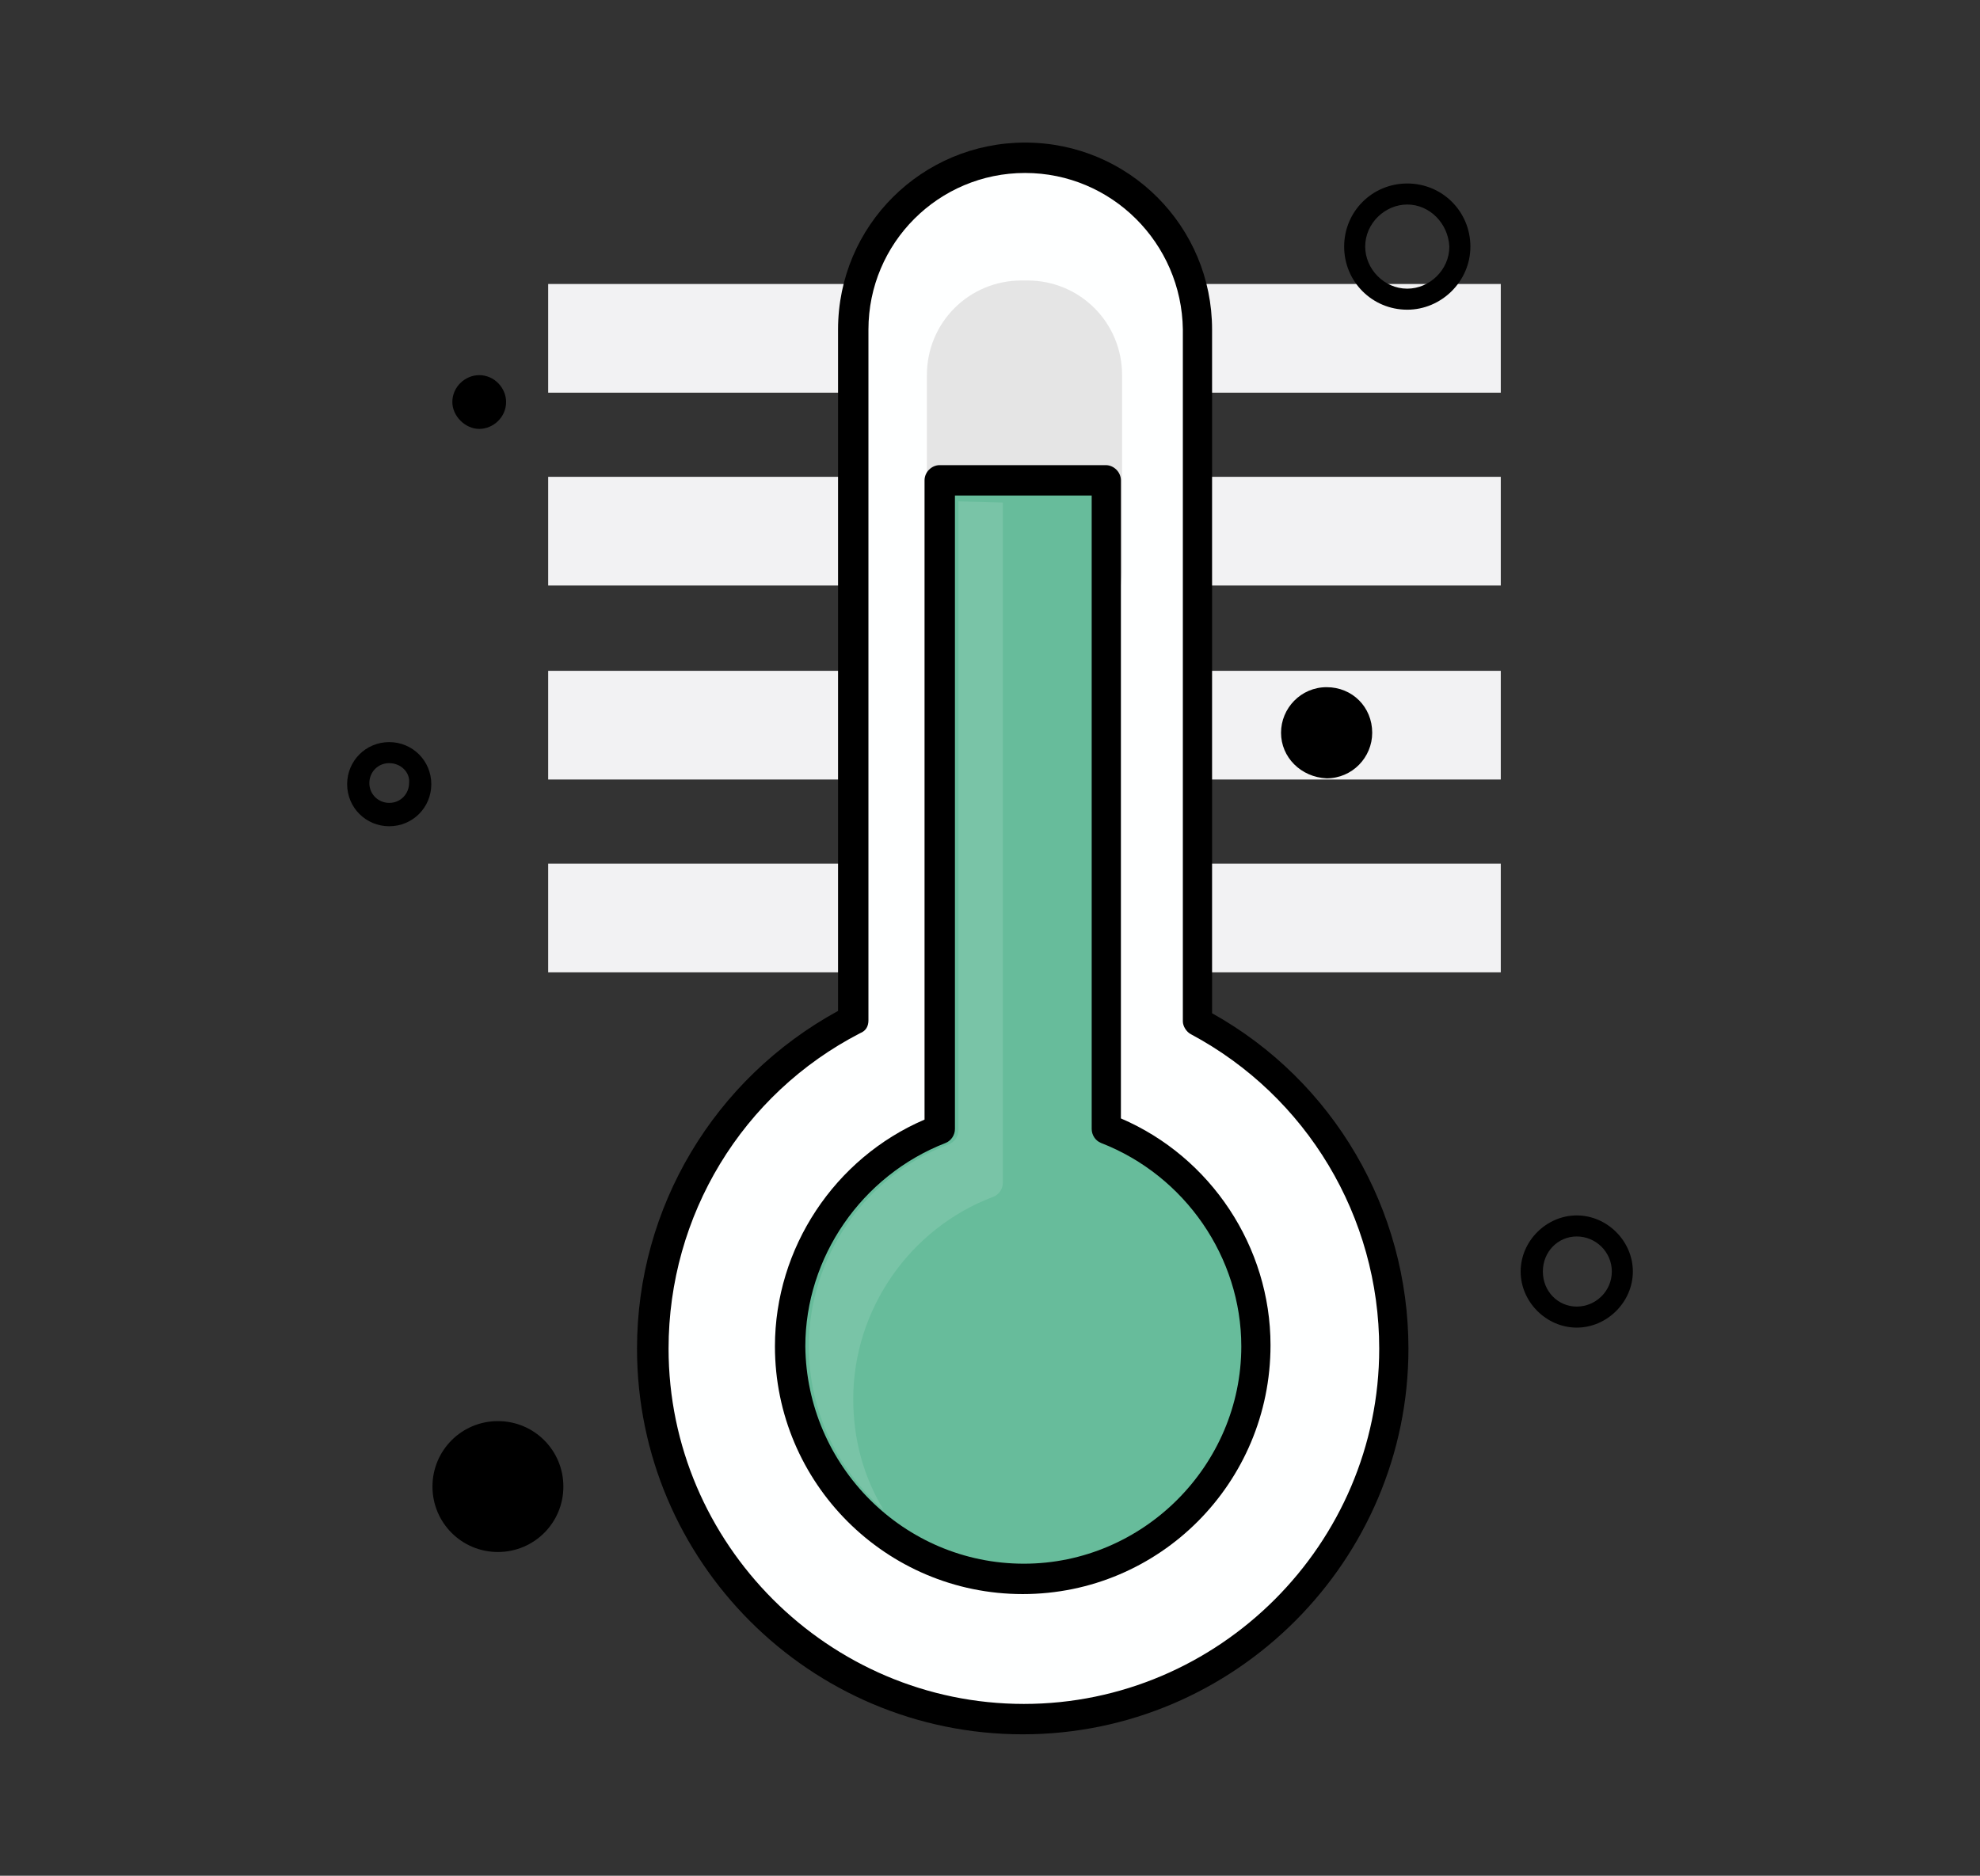 <svg xmlns="http://www.w3.org/2000/svg" xmlns:xlink="http://www.w3.org/1999/xlink" id="Layer_1" x="0px" y="0px" viewBox="0 0 169.4 160.5" style="enable-background:new 0 0 169.4 160.5;" xml:space="preserve">
<rect x="0" y="0" width="169.4" height="160.5" fill="#333333" stroke="none"/>
<style type="text/css">
	.st0{clip-path:url(#SVGID_2_);}
	.st1{fill:#F2F2F3;}
	.st2{fill-rule:evenodd;clip-rule:evenodd;}
	.st3{fill:#FFFFFF;}
	.st4{fill:#FEFFFF;}
	.st5{fill:#67BC9B;}
	.st6{fill:#4F9B7B;}
	.st7{clip-path:url(#SVGID_4_);}
	.st8{fill:#E5E5E5;}
	.st9{opacity:0.52;}
	.st10{opacity:0.52;fill:#0D5149;enable-background:new    ;}
	.st11{clip-path:url(#SVGID_6_);}
	.st12{opacity:0.49;}
	.st13{opacity:0.49;fill:#FFFFFF;enable-background:new    ;}
</style>
<g>
	<defs>
		<rect id="SVGID_1_" x="350.7" y="353.6" width="150" height="135.3"></rect>
	</defs>
	<clipPath id="SVGID_2_">
		<use xlink:href="#SVGID_1_" style="overflow:visible;"></use>
	</clipPath>
	<g class="st0">
		<path class="st1" d="M400.3,487.9c8.9,3.2,21.2-2.4,29.7-9c8.6-6.6,13.5-14.1,21.9-22.1c8.4-8,20.3-16.4,19.9-23.7    c-0.4-7.3-13.1-13.6-22.9-24.2c-1.6-1.7-3.2-3.7-4.6-5.5l-4.2-5.6c-5.8-8-11.1-15.6-17.9-18c-10-3.4-23,4.7-31.9,14.7    c-8.8,10-13.4,21.9-14.3,33.3c-1,11.3,1.6,22.1,5.7,33.6C385.8,472.6,391.4,484.7,400.3,487.9z"></path>
		<path class="st2" d="M378.9,399.2c0-3.5,2.9-6.4,6.4-6.4s6.4,2.9,6.4,6.4c0,3.5-2.9,6.4-6.4,6.4    C381.8,405.7,378.9,402.8,378.9,399.2z"></path>
		<path class="st2" d="M466.4,462.7c0-1.5,1.2-2.7,2.7-2.7s2.7,1.2,2.7,2.7c0,1.5-1.2,2.7-2.7,2.7S466.4,464.2,466.4,462.7z"></path>
		<path class="st2" d="M413.3,356.3c0-1.5,1.2-2.7,2.7-2.7c1.5,0,2.7,1.2,2.7,2.7c0,1.5-1.2,2.7-2.7,2.7    C414.5,359,413.3,357.8,413.3,356.3z"></path>
		<path class="st3" d="M387.3,459.3c0-5.2,4.2-9.4,9.4-9.4c5.2,0,9.3,4.3,9.3,9.4s-4.2,9.4-9.4,9.4S387.3,464.5,387.3,459.3z"></path>
		<path d="M396.7,469.7c-5.7,0-10.4-4.7-10.4-10.4c0-5.7,4.7-10.4,10.4-10.4c5.7,0,10.4,4.7,10.4,10.4    C407.2,465.1,402.4,469.7,396.7,469.7z M396.7,451c-4.6,0-8.3,3.7-8.3,8.3c0,4.6,3.7,8.3,8.3,8.3c4.6,0,8.3-3.7,8.3-8.3    C405,454.7,401.3,451,396.7,451z"></path>
		<path d="M438.2,387.9c-4.2,0-7.5-3.4-7.5-7.5s3.4-7.5,7.5-7.5s7.5,3.4,7.5,7.5S442.3,387.9,438.2,387.9z M438.2,375    c-2.9,0-5.3,2.4-5.3,5.3c0,2.9,2.4,5.3,5.3,5.3c2.9,0,5.3-2.4,5.3-5.3C443.5,377.4,441.1,375,438.2,375z"></path>
		<path class="st4" d="M464.8,455.9c-30.4-25.7-75.2-25.4-105.3,0.7c-3.4,3-9.3-1.3-6.6-5.8c23.7-39.4,84.5-62.2,142.4-31    c3.7,2,5.2,6.6,3,8.6c-9.3,8.9-18.4,17.9-27.5,27C469,457.1,466.4,457.3,464.8,455.9z"></path>
		<path d="M356.9,459.1c-1.5,0-2.9-0.6-4-1.5c-1.9-1.6-3.1-4.6-1.3-7.5c12.3-20.3,33.9-35.9,59.3-42.6c27.9-7.4,58-3.5,85,11.1    c2.6,1.4,4.4,3.9,4.7,6.6c0.2,1.8-0.3,3.4-1.5,4.4c-9.2,8.8-18.4,17.9-27.4,26.9c-2.2,2.2-5.7,2.5-8,0.6    c-14.3-12.1-32.5-18.7-51.3-18.7c-0.1,0-0.3,0-0.5,0c-19,0.1-37.3,7-51.6,19.4C359.4,458.7,358.2,459.1,356.9,459.1z M439,406.8    c-9.3,0-18.4,1.2-27.4,3.5c-24.6,6.5-45.6,21.6-57.5,41.3c-1.2,2,0.2,3.4,0.7,3.8c1,0.8,2.6,1.2,3.7,0.2    c14.8-12.9,33.8-20.1,53.5-20.1c0.2,0,0.3,0,0.6,0c19.4,0,38.3,6.9,53.1,19.4c1,0.9,2.8,0.7,3.9-0.4c9-9.1,18.3-18.1,27.5-27    c0.6-0.6,0.6-1.4,0.6-1.9c-0.1-1.4-1.2-3.3-3.2-4.4C476.9,411.6,457.9,406.8,439,406.8z"></path>
		<path class="st4" d="M365.6,435.8c1,1.7,1.9,3.3,2.8,4.9L365.6,435.8z"></path>
		<path d="M368.4,442.3c-0.5,0-1-0.3-1.2-0.8l-2.8-4.9c-0.4-0.7-0.1-1.6,0.6-2c0.7-0.4,1.6-0.1,2,0.6l2.8,4.9c0.4,0.7,0.1,1.6-0.6,2    C368.9,442.2,368.6,442.3,368.4,442.3z"></path>
		<path class="st4" d="M455.2,406.8c-2.1,5.5-4.2,10.9-6.3,16.4L455.2,406.8z"></path>
		<path d="M448.9,424.7c-0.2,0-0.3,0-0.6-0.1c-0.8-0.3-1.1-1.2-0.8-1.9l6.3-16.4c0.3-0.8,1.2-1.1,1.9-0.8c0.8,0.3,1.1,1.2,0.8,1.9    l-6.3,16.4C450.1,424.3,449.6,424.7,448.9,424.7z"></path>
		<path class="st4" d="M404.5,411c0.3,3.7,0.6,7.3,0.8,11L404.5,411z"></path>
		<path d="M405.4,423.4c-0.8,0-1.4-0.6-1.5-1.4l-0.8-11c-0.1-0.8,0.6-1.5,1.4-1.6c0.8-0.1,1.5,0.6,1.6,1.4l0.8,11    c0.1,0.8-0.6,1.5-1.4,1.6C405.4,423.4,405.4,423.4,405.4,423.4z"></path>
		<path class="st4" d="M428.9,406.2c-0.7,4.6-1.4,9.3-2,13.9L428.9,406.2z"></path>
		<path d="M426.9,421.6c-0.1,0-0.1,0-0.2,0c-0.8-0.1-1.4-0.8-1.2-1.7l2-13.9c0.1-0.8,0.9-1.4,1.7-1.2c0.8,0.1,1.4,0.8,1.2,1.7    l-2,13.9C428.2,421.1,427.6,421.6,426.9,421.6z"></path>
		<path class="st4" d="M384,421.3c0.7,2.2,1.3,4.4,2,6.6L384,421.3z"></path>
		<path d="M386,429.3c-0.6,0-1.2-0.4-1.4-1l-2-6.6c-0.2-0.8,0.2-1.6,1-1.8s1.6,0.2,1.8,1l2,6.6c0.2,0.8-0.2,1.6-1,1.8    C386.3,429.3,386.1,429.3,386,429.3z"></path>
		<path class="st4" d="M482,414.8c-3.8,5.7-7.7,11.3-11.5,17L482,414.8z"></path>
		<path d="M470.5,433.3c-0.3,0-0.6-0.1-0.8-0.3c-0.7-0.5-0.8-1.4-0.4-2.1l11.5-17c0.5-0.7,1.4-0.8,2.1-0.4c0.7,0.5,0.8,1.4,0.4,2.1    l-11.5,17C471.4,433.1,471,433.3,470.5,433.3z"></path>
		<path class="st5" d="M472.3,440.5l-21.9,25c-3.1,3.6-8.6,3.9-12.1,0.8c-3.6-3.1-3.9-8.6-0.8-12.1l21.9-25    c3.1-3.6,8.6-3.9,12.1-0.8C475.1,431.4,475.4,436.9,472.3,440.5z"></path>
		<path d="M444,469.9c-2.4,0-4.7-0.8-6.6-2.5c-2-1.8-3.3-4.2-3.5-6.9c-0.2-2.7,0.7-5.3,2.5-7.3l21.9-25c3.7-4.2,10-4.6,14.2-1    c2,1.8,3.3,4.2,3.5,6.9c0.2,2.7-0.7,5.3-2.5,7.3l-21.9,25C449.6,468.7,446.8,469.9,444,469.9z M465.8,427.7c-2,0-3.9,0.8-5.4,2.4    l-21.9,25c-1.2,1.5-1.9,3.3-1.7,5.2c0.1,1.9,1,3.7,2.4,4.9c3,2.6,7.5,2.3,10-0.7l21.9-25c1.2-1.5,1.9-3.3,1.7-5.2    c-0.1-1.9-1-3.7-2.4-4.9C469.2,428.2,467.5,427.7,465.8,427.7z"></path>
		<path class="st6" d="M446.8,462.1c-2.7,2.4-6.8,2.4-9.5,0c0.4,1.2,1.1,2.3,2.1,3.1c3,2.6,7.5,2.3,10-0.7l18.9-21.7L446.8,462.1z"></path>
		<path d="M475.7,387.3c0.8,0,1.4,0.3,1.9,0.8c0.5,0.5,0.8,1.1,0.8,1.9c0,0.8-0.3,1.5-0.8,1.9c-0.5,0.5-1.1,0.8-1.9,0.8    s-1.4-0.3-1.9-0.8c-0.5-0.5-0.8-1.2-0.8-1.9c0-0.8,0.3-1.4,0.8-1.9C474.3,387.5,474.9,387.3,475.7,387.3z M475.7,391.1    c0.1,0,0.3,0,0.4-0.1c0.1-0.1,0.3-0.1,0.3-0.3c0.2-0.2,0.3-0.5,0.3-0.8c0-0.3-0.1-0.5-0.3-0.8c-0.1-0.1-0.2-0.2-0.3-0.2    c-0.1-0.1-0.3-0.1-0.4-0.1c-0.3,0-0.6,0.1-0.8,0.3c-0.2,0.3-0.3,0.5-0.3,0.8c0,0.3,0.1,0.6,0.3,0.8    C475,390.9,475.3,391.1,475.7,391.1z M475.7,385.1c-1.3,0-2.5,0.5-3.4,1.4c-0.9,0.9-1.4,2.1-1.4,3.4s0.5,2.5,1.4,3.5    c0.9,1,2.1,1.5,3.5,1.5s2.6-0.5,3.5-1.4c0.9-0.9,1.4-2.1,1.4-3.5c0-1.3-0.5-2.5-1.4-3.4C478.1,385.6,477,385.1,475.7,385.1z"></path>
		<path d="M490,387.6c1.8,0,3.3,0.4,4.6,1.2c1.2,0.8,2.2,1.8,2.9,3.1l-2.4,1.7c-0.3-0.6-0.6-1.1-1-1.5c-0.4-0.4-0.8-0.8-1.2-1    c-0.5-0.2-1-0.4-1.5-0.5c-0.5-0.1-1-0.1-1.5-0.1c-1,0-1.9,0.2-2.7,0.6c-0.8,0.4-1.5,1-1.9,1.7c-0.6,0.7-0.9,1.5-1.2,2.3    c-0.3,0.8-0.4,1.7-0.4,2.6c0,1,0.1,1.9,0.5,2.8c0.3,0.9,0.8,1.7,1.3,2.3c0.6,0.7,1.2,1.2,2,1.6c0.8,0.4,1.7,0.6,2.6,0.6    c0.5,0,1-0.1,1.5-0.2s1-0.3,1.5-0.6c0.5-0.3,0.9-0.6,1.3-1c0.4-0.4,0.7-0.9,1-1.5l2.6,1.5c-0.3,0.8-0.8,1.4-1.3,1.9    c-0.6,0.6-1.2,1-1.9,1.5c-0.7,0.4-1.5,0.7-2.3,0.9c-0.8,0.2-1.6,0.3-2.4,0.3c-1.4,0-2.6-0.3-3.8-0.9s-2.1-1.4-3-2.3    c-0.8-1-1.5-2-1.9-3.3c-0.5-1.2-0.7-2.4-0.7-3.7c0-1.2,0.2-2.4,0.6-3.5c0.4-1.2,1-2.2,1.9-3.2c0.8-0.9,1.8-1.7,3-2.3    C487.1,387.9,488.5,387.6,490,387.6z M490,385.4c-1.8,0-3.5,0.3-5,1.1c-1.5,0.7-2.7,1.7-3.7,2.8c-1,1.1-1.8,2.4-2.3,3.9    c-0.5,1.4-0.8,2.8-0.8,4.3c0,1.5,0.3,3,0.8,4.5c0.6,1.5,1.3,2.8,2.4,3.9c1,1.2,2.2,2.1,3.6,2.8c1.5,0.8,3,1.1,4.8,1.1    c1,0,1.9-0.1,2.9-0.3c1-0.3,1.9-0.6,2.8-1.1c0.9-0.5,1.7-1.1,2.4-1.8c0.8-0.8,1.4-1.7,1.8-2.6c0.4-1,0-2.1-0.9-2.7l-2.6-1.5    c-0.3-0.2-0.7-0.3-1-0.3c-0.2,0-0.4,0.1-0.7,0.1c-0.6,0.2-1,0.6-1.3,1.2c-0.1,0.3-0.3,0.6-0.6,0.8c-0.3,0.3-0.6,0.5-0.8,0.6    s-0.6,0.3-0.9,0.3c-0.3,0.1-0.7,0.1-1,0.1c-0.6,0-1.1-0.1-1.6-0.3c-0.6-0.3-1-0.6-1.3-1c-0.4-0.5-0.7-1-1-1.7    c-0.2-0.6-0.3-1.3-0.3-2c0-0.6,0.1-1.2,0.3-1.9c0.2-0.6,0.5-1.2,0.8-1.7c0.3-0.4,0.8-0.8,1.2-1c0.5-0.3,1-0.3,1.7-0.3    c0.3,0,0.7,0.1,1,0.1c0.3,0.1,0.6,0.1,0.9,0.3c0.3,0.1,0.5,0.3,0.7,0.6c0.2,0.2,0.4,0.6,0.6,0.9c0.3,0.6,0.8,1,1.4,1.2    c0.2,0.1,0.4,0.1,0.6,0.1c0.4,0,0.8-0.1,1.2-0.3l2.4-1.7c0.9-0.6,1.2-1.8,0.7-2.8c-0.8-1.6-2.1-3-3.7-3.9    C494.1,385.9,492.2,385.4,490,385.4z"></path>
	</g>
</g>
<g>
	<defs>
		<rect id="SVGID_3_" x="539.3" y="360.6" width="150" height="142.2"></rect>
	</defs>
	<clipPath id="SVGID_4_">
		<use xlink:href="#SVGID_3_" style="overflow:visible;"></use>
	</clipPath>
	<g class="st7">
		<path class="st3" d="M645.5,496.2l-97.4-97.5c-7-7-7-18.3,0-25.2c6.9-7,18.3-7,25.2,0l97.5,97.5c7,7,7,18.3,0,25.2    C663.8,503.2,652.5,503.2,645.5,496.2z"></path>
		<path d="M658.1,502.8c-5.1,0-9.9-2-13.6-5.6l-97.5-97.5c-7.5-7.5-7.5-19.7,0-27.2s19.7-7.5,27.2,0l97.5,97.5    c7.5,7.5,7.5,19.7,0,27.2C668.1,500.7,663.2,502.8,658.1,502.8z M560.6,369.6c-4.2,0-8.5,1.6-11.7,4.8c-6.4,6.4-6.4,16.8,0,23.3    l97.5,97.5c3.1,3.1,7.2,4.8,11.7,4.8c4.4,0,8.5-1.7,11.7-4.8c6.4-6.4,6.4-16.9,0-23.3l-97.5-97.5    C569.1,371.2,564.9,369.6,560.6,369.6z"></path>
		<path class="st3" d="M645.5,373.5L548.1,471c-7,7-7,18.3,0,25.2c7,7,18.3,7,25.2,0l97.4-97.5c7-7,7-18.3,0-25.2    C663.8,366.5,652.5,366.5,645.5,373.5z"></path>
		<path d="M560.6,502.7c-4.9,0-9.9-1.9-13.6-5.6c-7.5-7.5-7.5-19.7,0-27.2l97.5-97.4c3.7-3.7,8.5-5.6,13.6-5.6c5.1,0,9.9,2,13.6,5.6    c7.5,7.5,7.5,19.7,0,27.2l-97.5,97.5C570.5,500.9,565.6,502.7,560.6,502.7z M658.1,369.6c-4.4,0-8.5,1.7-11.7,4.8L549,471.9    c-6.4,6.4-6.4,16.8,0,23.3c6.4,6.4,16.9,6.4,23.3,0l97.4-97.5c6.4-6.4,6.4-16.9,0-23.3C666.6,371.4,662.5,369.6,658.1,369.6z"></path>
		<path class="st8" d="M669.9,472.7L641.1,444l-1-1c-1.1,1-1.8,2.2-3,2.9l27.6,35.5c3.6,4.3,4.4,9.9,2.7,14.9    c0.8-0.6,1.6-1.2,2.4-1.9C675.9,488.4,675.9,478.7,669.9,472.7z"></path>
		<path class="st8" d="M562.9,489.6l67.4-52.6l-26.9,27.1L572.4,495c-6.5,6.5-17,6.5-23.4,0c-0.8-0.8-1.5-1.7-2.1-2.6    C552.2,494.3,558.3,493.4,562.9,489.6z"></path>
		<path class="st2" d="M539.3,455.7c0-3.3,2.7-6,6-6c3.3,0,6,2.7,6,6c0,3.3-2.7,6-6,6C542,461.6,539.3,458.9,539.3,455.7z"></path>
		<path class="st2" d="M608.2,498.8c0-1.4,1.2-2.5,2.5-2.5c1.4,0,2.5,1.2,2.5,2.5c0,1.4-1.2,2.5-2.5,2.5    C609.3,501.3,608.2,500.2,608.2,498.8z"></path>
		<path class="st2" d="M598.9,363.1c0-1.3,1.1-2.5,2.5-2.5c1.4,0,2.5,1.2,2.5,2.5c0,1.4-1.2,2.5-2.5,2.5    C600,365.6,598.9,364.5,598.9,363.1z"></path>
		<path d="M682.4,421.5c-3.8,0-6.9-3.1-6.9-6.9c0-3.8,3.1-6.9,6.9-6.9c3.8,0,6.9,3.1,6.9,6.9C689.3,418.3,686.2,421.5,682.4,421.5z     M682.4,409.6c-2.7,0-4.9,2.2-4.9,4.9s2.2,4.9,4.9,4.9c2.7,0,4.9-2.2,4.9-4.9C687.3,411.8,685.1,409.6,682.4,409.6z"></path>
		<path class="st5" d="M609.5,472.7c-4.9,0-9.6-0.5-13.1-1.4c-4.2-1.1-6.3-2.7-6.3-4.7c0-2,2.1-3.6,6.3-4.7    c3.5-0.9,8.2-1.4,13.1-1.4s9.6,0.5,13.1,1.4c4.2,1.1,6.3,2.7,6.3,4.7c0,2-2.1,3.6-6.3,4.7C619.1,472.2,614.4,472.7,609.5,472.7z"></path>
		<path d="M609.5,461.9c10,0,18.1,2.1,18.1,4.7s-8.1,4.7-18.1,4.7c-10,0-18.1-2.1-18.1-4.7S599.6,461.9,609.5,461.9z M609.5,459.2    c-3.5,0-20.8,0.4-20.8,7.5c0,2.7,2.4,4.7,7.3,6c3.7,1,8.4,1.5,13.5,1.5c3.5,0,20.8-0.4,20.8-7.5c0-2.7-2.4-4.7-7.3-6    C619.4,459.7,614.6,459.2,609.5,459.2z"></path>
		<path class="st3" d="M661.6,429.9H556c-2.9,0-5.1-2.9-4.2-5.7l5.9-18.8c0.6-1.9,2.2-3.1,4.2-3.1h93.8c1.9,0,3.6,1.3,4.2,3.1    l5.9,18.8C666.6,427,664.5,429.9,661.6,429.9z"></path>
		<path class="st3" d="M661.6,435.9H556c-2.9,0-5.1,2.9-4.2,5.7l5.9,18.8c0.6,1.9,2.2,3.1,4.2,3.1h93.8c1.9,0,3.6-1.3,4.2-3.1    l5.9-18.8C666.6,438.7,664.5,435.9,661.6,435.9z"></path>
		<path d="M655.7,464.9h-93.8c-2.6,0-4.7-1.6-5.5-4l-5.8-18.9c-0.6-1.8-0.3-3.7,0.8-5.1c1.1-1.5,2.8-2.4,4.6-2.4h105.6    c1.9,0,3.5,0.8,4.6,2.4c1.1,1.5,1.4,3.3,0.8,5.1l-5.9,18.8C660.4,463.2,658.2,464.9,655.7,464.9z M556,437.2c-1,0-1.9,0.4-2.4,1.2    c-0.6,0.8-0.8,1.8-0.4,2.7l5.9,18.8c0.4,1.3,1.5,2.1,2.9,2.1h93.8c1.3,0,2.5-0.8,2.9-2.1l5.9-18.8c0.3-0.9,0.1-1.9-0.4-2.7    c-0.6-0.8-1.5-1.2-2.4-1.2H556z"></path>
		<path class="st3" d="M666.9,439.2H550c-4.2,0-7.7-3.5-7.7-7.7c0-4.2,3.5-7.7,7.7-7.7h116.9c4.2,0,7.7,3.5,7.7,7.7    C674.6,435.7,671.1,439.2,666.9,439.2z"></path>
		<path d="M666.9,432.2H550.4c-0.6,0-1-0.4-1-1c0-0.6,0.4-1,1-1h116.5c0.6,0,1,0.4,1,1C667.9,431.8,667.5,432.2,666.9,432.2z"></path>
		<path d="M615.3,437.8H550c-3.5,0-6.3-2.8-6.3-6.3c0-3.5,2.8-6.3,6.3-6.3h65.2c0.3-1.2,0.6-1.9,1-2.8H550c-5,0-9,4-9,9c0,5,4,9,9,9    h67.8C617,438.9,615.8,438.5,615.3,437.8z"></path>
		<path d="M666.9,422.4h-4.1l0.4,2.8h3.7c3.5,0,6.3,2.8,6.3,6.3c0,3.5-2.8,6.3-6.3,6.3H665l-0.8,2.8h2.7c5,0,9-4,9-9    S671.9,422.4,666.9,422.4z"></path>
		<path class="st1" d="M618.2,445.6c-1,8.1-5.2,16.7-5.2,16.7l43.4-0.7l6-15l1.7-6.1h-46.4C618.2,441.6,618.5,443.2,618.2,445.6z"></path>
		<path class="st1" d="M615.1,425.8c-1,4.2,1.7,7.8,0.3,10.6c-0.3,0.6-0.3,1.1-0.1,1.4H665l0.2-0.6h2.7c2.8,0,4.9-2.2,4.9-4.9v-0.9    c0-3.1-2.6-5.7-5.7-5.6l-3.8,0.1l-0.1-0.6h-48C615.1,425.4,615.1,425.6,615.1,425.8z"></path>
		<path d="M661.2,404.9c-0.8-2.4-2.9-4-5.5-4h-93.8c-2.6,0-4.7,1.6-5.5,4l-5.6,17.9c0.2,0,0.4-0.1,0.6-0.1c0.8-0.1,1.5,0.1,2.2,0.1    l5.3-17.1c0.4-1.3,1.5-2.1,2.9-2.1h93.8c0.4,0,0.7,0.1,1,0.2l3.4-0.1l1.8,12.7l2.1,6.7c0.1,0,0.1,0,0.2,0c1,0,1.9,0.1,2.8,0.4    L661.2,404.9z"></path>
		<path class="st1" d="M637.2,404.1l-27.6-0.1c0,0,6.5,4.1,7.2,10.8c0.4,4.4,0,6-0.6,7.6h46.6l-0.8-6l-3.3-10.7    c-0.3-0.9-1-1.6-1.9-1.9l-9.9,0.3H637.2z"></path>
		<path d="M658.6,405.8l3.3,10.7l-1.8-12.7l-3.4,0.1C657.6,404.2,658.3,404.9,658.6,405.8z"></path>
		<path class="st1" d="M615.3,437.8c0.4,0.7,1.7,1.1,2.4,2.8h46.5l0.8-2.8H615.3z"></path>
		<path d="M663.2,425.2l-0.4-2.8h-46.6c-0.3,0.8-0.6,1.6-1,2.8H663.2z"></path>
		<path d="M665.8,437.8h-64.9v2.9h64.9V437.8z"></path>
		<path class="st5" d="M662.7,430.9h-58.3l1.3,2.2c0.9,1.5,0.9,1.8,0.8,16.3c0,4.2-0.1,9.5-0.1,16.3c0,1.9,1.5,3.5,3.5,3.5    c1.9,0,3.5-1.5,3.5-3.5V450c0-3,2.2-4.4,4.4-4.4c2.2,0,4.5,1.3,4.5,4.4v3.9c0,1.9,1.5,3.5,3.5,3.5s3.5-1.5,3.5-3.5v-10.3    c0-3,2.9-4,5.1-4c2.2,0,3.7,1.6,3.7,4.5v1.9c0,1.9,1.5,3.5,3.5,3.5c1.9,0,3.5-1.5,3.5-3.5c0-2.4,2-4.4,4.4-4.4    c2.4,0,4.4,2,4.4,4.4v9.8c0,1.9,1.5,3.5,3.5,3.5c1.9,0,3.5-1.5,3.5-3.5c0-4.3,0-7.7,0-10.4c-0.1-10.8,0-10.9,0.8-12.3L662.7,430.9    z"></path>
		<path d="M610,470.5c-2.6,0-4.8-2.2-4.8-4.8c0-6.9,0-12.2,0.1-16.3c0.1-13.8,0-14.4-0.6-15.6l-1.3-2.2c-0.3-0.4-0.3-1,0-1.3    c0.3-0.4,0.7-0.7,1.2-0.7h58.3c0.5,0,1,0.3,1.2,0.7c0.3,0.4,0.3,1,0,1.3l-1.3,2.2c-0.6,1.1-0.7,1.2-0.6,11.7c0,2.8,0,6.1,0,10.4    c0,2.6-2.2,4.8-4.8,4.8s-4.8-2.2-4.8-4.8v-9.8c0-1.7-1.3-3.1-3.1-3.1c-1.7,0-3.1,1.3-3.1,3.1c0,2.6-2.2,4.8-4.8,4.8    c-2.6,0-4.8-2.2-4.8-4.8v-1.9c0-1.5-0.4-3.2-2.4-3.2c-0.4,0-3.7,0.1-3.7,2.6V454c0,2.6-2.2,4.8-4.8,4.8c-2.6,0-4.8-2.2-4.8-4.8    v-3.9c0-2.8-2.6-3-3.1-3c-0.5,0-3,0.1-3,3v15.8C614.8,468.3,612.7,470.5,610,470.5z M606.9,432.3l0.1,0.2c1.1,1.9,1.1,2.1,1,16.9    c0,4.2-0.1,9.5-0.1,16.3c0,1.2,1,2.1,2.1,2.1c1.2,0,2.1-1,2.1-2.1V450c0-3.9,2.9-5.7,5.7-5.7c2.8,0,5.8,1.8,5.8,5.7v3.9    c0,1.2,1,2.1,2.1,2.1s2.1-1,2.1-2.1v-10.3c0-3.7,3.3-5.4,6.5-5.4c3.1,0,5.1,2.3,5.1,6v1.9c0,1.2,1,2.1,2.1,2.1    c1.2,0,2.1-1,2.1-2.1c0-3.2,2.6-5.8,5.8-5.8c3.2,0,5.8,2.6,5.8,5.8v9.8c0,1.2,1,2.1,2.1,2.1s2.1-1,2.1-2.1c0-4.3,0-7.7,0-10.4    c-0.1-10.8-0.1-11.2,1-13l0.1-0.2h-53.7V432.3z"></path>
		<g class="st9">
			<g class="st9">
				<path class="st10" d="M616.6,443.8c-2.8,0-5.7,1.8-5.7,5.7v15.8c0,1.2-1,2.1-2.1,2.1c-0.1,0-0.1,0-0.3,0c0.4,0.5,1,0.8,1.7,0.8      c1.2,0,2.1-1,2.1-2.1v-15.8c0-3.9,2.9-5.7,5.7-5.7c0.8,0,1.6,0.1,2.4,0.4C619.3,444.2,618,443.8,616.6,443.8z"></path>
			</g>
			<g class="st9">
				<path class="st10" d="M633,437.8c-3.1,0-6.5,1.7-6.5,5.4v10.3c0,1.2-1,2.1-2.1,2.1c-0.1,0-0.1,0-0.3,0c0.4,0.5,1,0.8,1.7,0.8      c1.2,0,2.1-1,2.1-2.1V444c0-3.7,3.3-5.4,6.5-5.4c0.6,0,1.2,0.1,1.7,0.3C635.4,438.2,634.3,437.8,633,437.8z"></path>
			</g>
			<g class="st9">
				<path class="st10" d="M648.1,439.8c-3.2,0-5.8,2.6-5.8,5.8c0,1.2-1,2.1-2.1,2.1c-0.1,0-0.1,0-0.3,0c0.4,0.5,1,0.8,1.7,0.8      c1.2,0,2.1-1,2.1-2.1c0-3.2,2.6-5.8,5.8-5.8c0.8,0,1.5,0.1,2.1,0.4C650.6,440.3,649.4,439.8,648.1,439.8z"></path>
			</g>
			<g class="st9">
				<path class="st10" d="M660.5,432.6h-1.9c-0.7,1.4-0.7,2.9-0.6,12.4c0,2.8,0,6.1,0,10.4c0,1.2-1,2.1-2.1,2.1c-0.1,0-0.1,0-0.3,0      c0.4,0.5,1,0.8,1.7,0.8c1.2,0,2.1-1,2.1-2.1c0-4.3,0-7.7,0-10.4c-0.1-10.8-0.1-11.2,1-13L660.5,432.6z"></path>
			</g>
		</g>
		<path class="st5" d="M641.5,453.9c-1.9,0-3.3,1.5-3.3,3.3c0,1.9,1.5,3.3,3.3,3.3c1.9,0,3.3-1.5,3.3-3.3    C644.9,455.3,643.3,453.9,641.5,453.9z"></path>
		<path d="M641.5,461.9c-2.6,0-4.7-2.1-4.7-4.7c0-2.6,2.1-4.7,4.7-4.7c2.6,0,4.7,2.1,4.7,4.7C646.1,459.8,644.1,461.9,641.5,461.9z     M641.5,455.2c-1.1,0-2,0.9-2,2c0,1.1,0.9,2,2,2c1.1,0,2-0.9,2-2C643.4,456.1,642.6,455.2,641.5,455.2z"></path>
		<path class="st5" d="M673.2,451.4c1.8,0,3.3-1.5,3.3-3.3c0-1.8-1.5-3.3-3.3-3.3c-1.8,0-3.3,1.5-3.3,3.3    C669.8,449.9,671.3,451.4,673.2,451.4z"></path>
		<path d="M673.2,452.8c-2.6,0-4.7-2.1-4.7-4.7c0-2.6,2.1-4.7,4.7-4.7s4.7,2.1,4.7,4.7C677.8,450.7,675.7,452.8,673.2,452.8z     M673.2,446.1c-1.1,0-2,0.9-2,2c0,1.1,0.9,2,2,2s2-0.9,2-2C675.2,447,674.3,446.1,673.2,446.1z"></path>
		<path class="st5" d="M624.4,480.2c-2.1,0-7-0.3-7-2.9s4.9-2.9,7-2.9c2.1,0,7,0.3,7,2.9S626.5,480.2,624.4,480.2z"></path>
		<path d="M624.4,475.9c3.1,0,5.7,0.6,5.7,1.5c0,0.8-2.6,1.5-5.7,1.5c-3.1,0-5.7-0.6-5.7-1.5C618.7,476.5,621.2,475.9,624.4,475.9z     M624.4,473.2c-5.4,0-8.4,1.5-8.4,4.2c0,2.7,3,4.2,8.4,4.2c5.4,0,8.4-1.5,8.4-4.2S629.8,473.2,624.4,473.2z"></path>
		<path class="st5" d="M616.9,470.4l-13.5,0.1l-0.3-5.6h16.6L616.9,470.4z"></path>
		<path d="M666.6,432.3H550.6c-0.7,0-1.3-0.6-1.3-1.3v-0.5c0-0.7,0.6-1.3,1.3-1.3h116.1c0.7,0,1.3,0.6,1.3,1.3v0.5    C667.9,431.8,667.3,432.3,666.6,432.3z"></path>
	</g>
</g>
<g>
	<defs>
		<rect id="SVGID_5_" x="29.7" y="12.2" width="110" height="136.2"></rect>
	</defs>
	<clipPath id="SVGID_6_">
		<use xlink:href="#SVGID_5_" style="overflow:visible;"></use>
	</clipPath>
	<g class="st11">
		<path class="st1" d="M128.5,40.8H46.9v9.3h81.5V40.8z"></path>
		<path class="st1" d="M128.5,24.3H46.9v9.3h81.5V24.3z"></path>
		<path class="st1" d="M128.5,57.4H46.9v9.3h81.5V57.4z"></path>
		<path class="st1" d="M128.5,73.9H46.9v9.3h81.5V73.9z"></path>
		<path class="st2" d="M37,127.2c0-3.1,2.5-5.6,5.6-5.6c3.1,0,5.6,2.5,5.6,5.6c0,3.1-2.5,5.6-5.6,5.6C39.5,132.8,37,130.3,37,127.2z    "></path>
		<path d="M33.3,70.7c-2,0-3.6-1.6-3.6-3.6s1.6-3.6,3.6-3.6c2,0,3.6,1.6,3.6,3.6S35.3,70.7,33.3,70.7z M33.3,65.3    c-1,0-1.7,0.8-1.7,1.7c0,1,0.8,1.7,1.7,1.7c1,0,1.7-0.8,1.7-1.7C35.1,66.1,34.3,65.3,33.3,65.3z"></path>
		<path class="st2" d="M91.4,118.4c0-1.3,1.1-2.3,2.3-2.3c1.3,0,2.3,1.1,2.3,2.3c0,1.3-1.1,2.3-2.3,2.3    C92.5,120.7,91.4,119.6,91.4,118.4z"></path>
		<path class="st2" d="M38.7,34.4c0-1.3,1.1-2.3,2.3-2.3c1.3,0,2.3,1.1,2.3,2.3c0,1.3-1.1,2.3-2.3,2.3    C39.8,36.7,38.7,35.6,38.7,34.4z"></path>
		<path class="st2" d="M109.6,62.7c0-2.1,1.7-3.9,3.9-3.9s3.9,1.7,3.9,3.9c0,2.1-1.7,3.9-3.9,3.9C111.3,66.5,109.6,64.8,109.6,62.7z    "></path>
		<path d="M120.4,26.5c-3,0-5.4-2.4-5.4-5.4c0-3,2.4-5.4,5.4-5.4c3,0,5.4,2.4,5.4,5.4C125.8,24.1,123.3,26.5,120.4,26.5z     M120.4,17.5c-1.9,0-3.6,1.6-3.6,3.6c0,1.9,1.6,3.6,3.6,3.6c1.9,0,3.6-1.6,3.6-3.6C123.9,19.1,122.3,17.5,120.4,17.5z"></path>
		<path d="M134.9,113.6c-2.6,0-4.8-2.2-4.8-4.8c0-2.6,2.2-4.8,4.8-4.8s4.8,2.2,4.8,4.8C139.7,111.4,137.5,113.6,134.9,113.6z     M134.9,105.8c-1.6,0-2.9,1.3-2.9,3s1.3,3,2.9,3c1.6,0,3-1.3,3-3S136.5,105.8,134.9,105.8z"></path>
		<path class="st4" d="M102.4,87.4V28.2c0-8.1-6.6-14.7-14.7-14.7S73,20.1,73,28.2v59.1c-10.4,5.4-17.2,16.2-17.2,28.2    c0,17.5,14.2,31.7,31.7,31.7s31.7-14.2,31.7-31.7C119.2,103.6,112.6,92.8,102.4,87.4z"></path>
		<path d="M87.5,148.4c-18.2,0-33-14.8-33-33c0-12.1,6.6-23.1,17.2-28.9V28.2c0-8.9,7.2-16,16-16c8.9,0,16,7.2,16,16v58.5    c10.4,5.8,16.8,16.8,16.8,28.7C120.5,133.5,105.7,148.4,87.5,148.4z M87.7,14.8c-7.4,0-13.4,6-13.4,13.4v59.1    c0,0.5-0.2,0.9-0.7,1.1c-10.1,5.2-16.4,15.6-16.4,27c0,16.7,13.7,30.4,30.4,30.4c16.7,0,30.4-13.7,30.4-30.4    c0-11.3-6.2-21.6-16.1-26.9c-0.4-0.2-0.7-0.7-0.7-1.1V28.2C101.1,20.8,95.1,14.8,87.7,14.8z"></path>
		<path class="st8" d="M87.9,56.9h-0.5c-4.5,0-8.1-3.6-8.1-8.1V32.1c0-4.5,3.6-8.1,8.1-8.1h0.5c4.5,0,8.1,3.6,8.1,8.1v16.8    C95.9,53.3,92.3,56.9,87.9,56.9z"></path>
		<path class="st5" d="M94.6,96.6V41.1H80.4v55.5c-7.5,2.8-12.8,10.1-12.8,18.6c0,11,8.9,19.9,19.9,19.9s19.9-8.9,19.9-19.9    C107.4,106.7,102.1,99.4,94.6,96.6z"></path>
		<path d="M87.5,136.4c-11.7,0-21.2-9.5-21.2-21.2c0-8.4,5.1-16.1,12.8-19.4V41.1c0-0.7,0.6-1.3,1.3-1.3h14.2c0.7,0,1.3,0.6,1.3,1.3    v54.6c7.7,3.3,12.8,11,12.8,19.4C108.7,126.9,99.2,136.4,87.5,136.4z M81.7,42.4v54.2c0,0.5-0.3,1-0.8,1.2    c-7.2,2.8-12,9.8-12,17.4c0.1,10.2,8.4,18.6,18.7,18.6c10.2,0,18.6-8.4,18.6-18.6c0-7.6-4.8-14.6-12-17.4    c-0.5-0.2-0.8-0.7-0.8-1.2V42.4H81.7z"></path>
		<g class="st12">
			<g class="st12">
				<path class="st13" d="M82,42.9v53.8c0,0.5-0.3,1-0.8,1.2c-7.2,2.7-12,9.7-12,17.3c0,5.6,2.5,10.6,6.4,14c-1.7-2.8-2.6-6-2.6-9.5      c0-7.6,4.8-14.6,12-17.3c0.5-0.2,0.8-0.7,0.8-1.2V43L82,42.9z"></path>
			</g>
		</g>
	</g>
</g>
</svg>